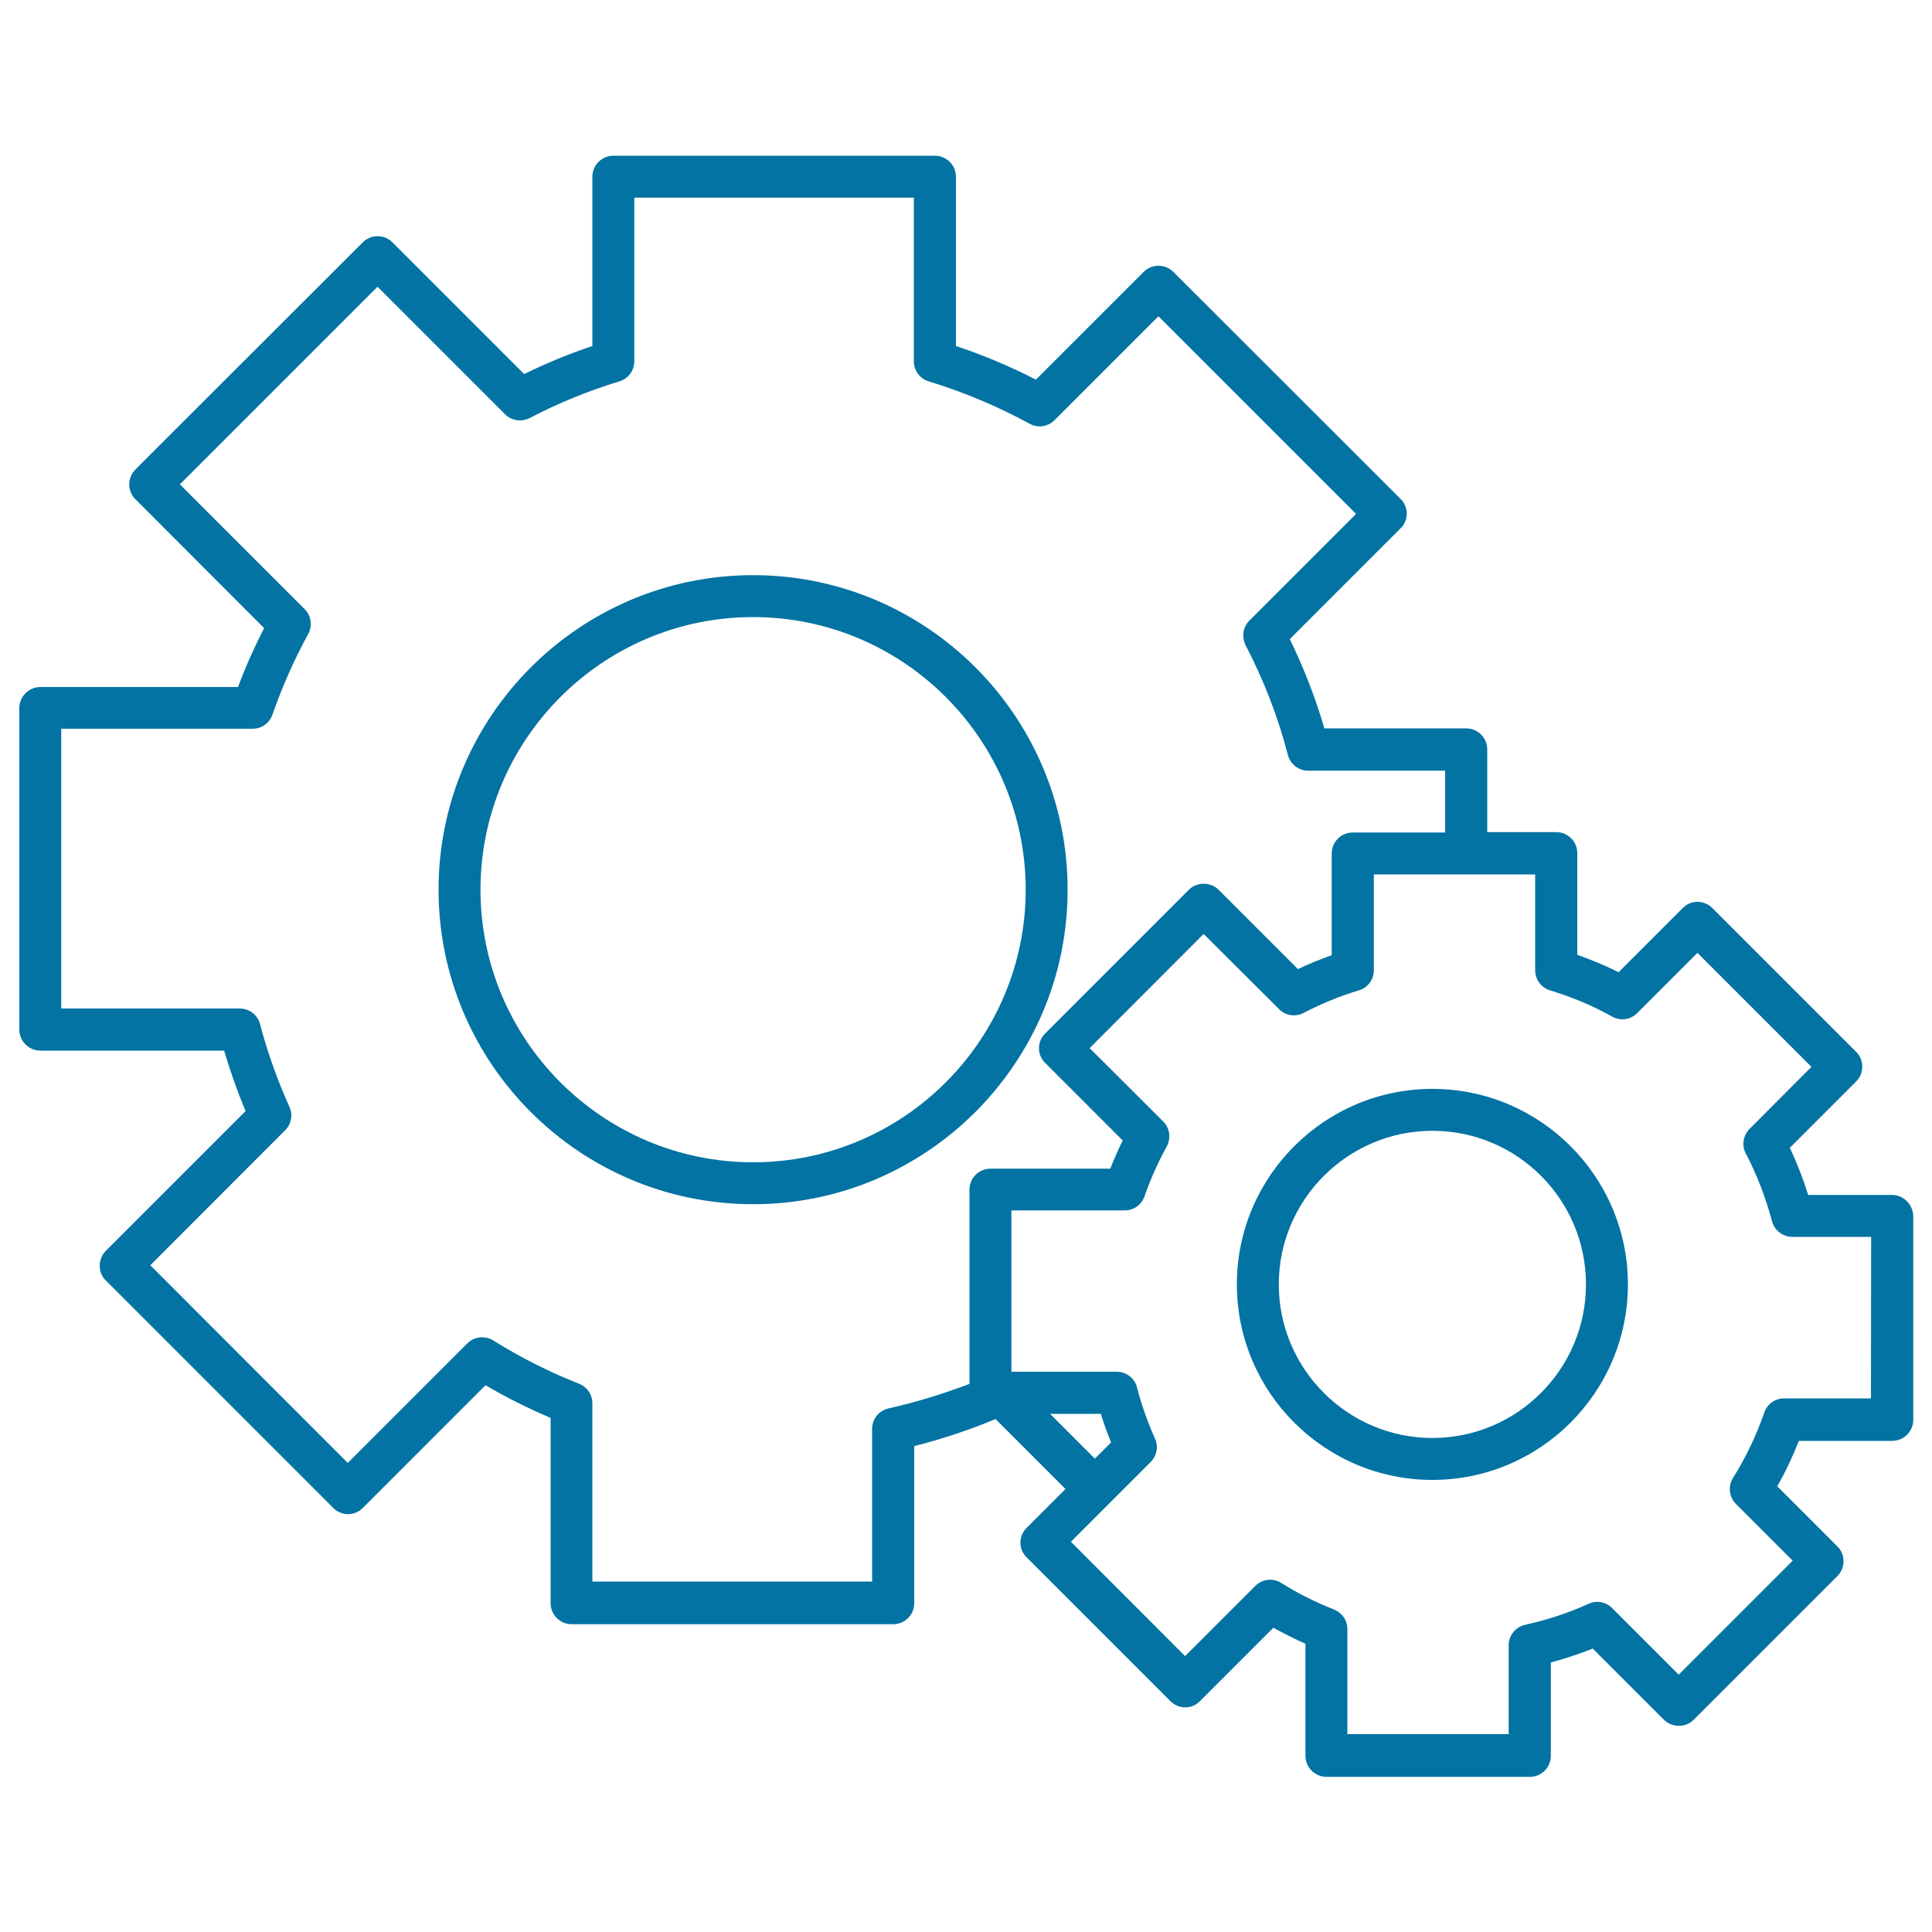 <svg xmlns="http://www.w3.org/2000/svg" viewBox="0 0 1000 1000" style="fill:#0273a2">
<title>Cogwheels Couple Of Two Different Sizes SVG icon</title>
<g><g><g><path d="M389.8,623.3c-89.8,0-162.8-73-162.8-162.8c0-89.7,73-162.8,162.8-162.8c89.8,0,162.8,73,162.8,162.8C552.6,550.2,479.6,623.3,389.8,623.3z M389.8,319.4c-77.8,0-141.1,63.3-141.1,141.1c0,77.8,63.3,141.1,141.1,141.1c77.8,0,141.1-63.3,141.1-141.1C530.9,382.7,467.6,319.4,389.8,319.4z"/></g><g><path d="M741.4,766c-55.8,0-101.2-45.4-101.2-101.2c0-55.8,45.4-101.2,101.2-101.2c55.8,0,101.2,45.4,101.2,101.2C842.6,720.6,797.2,766,741.4,766z M741.4,585.3c-43.8,0-79.5,35.7-79.5,79.5s35.7,79.5,79.5,79.5c43.8,0,79.5-35.6,79.5-79.5S785.3,585.3,741.4,585.3z"/></g><path d="M979.3,618.5h-43.4c-2.6-8.3-5.7-16.4-9.5-24.4l34.3-34.3c2-2,3.2-4.7,3.2-7.7c0-2.9-1.1-5.6-3.2-7.7l-74.4-74.4c-4.3-4.3-11.1-4.3-15.3,0l-33.2,33.2c-6.9-3.4-14.1-6.4-21.4-9v-52.6c0-6-4.9-10.9-10.9-10.9h-35.7v-42.8c0-6-4.9-10.9-10.9-10.9h-73.4c-4.6-15.7-10.6-31.2-17.9-46.2l57.3-57.3c4.3-4.2,4.3-11.1,0-15.3L607.3,140.7c-4.2-4.2-11.1-4.2-15.3,0l-55.8,55.8c-13.3-6.8-27.2-12.7-41.4-17.4V91.5c0-6-4.9-10.9-10.9-10.9H317.5c-6,0-10.9,4.9-10.9,10.9v87.6c-12,4-23.8,8.9-35.3,14.5l-68.2-68.2c-4.2-4.2-11.1-4.2-15.3,0L70.1,243c-2,2-3.2,4.8-3.2,7.7c0,2.9,1.1,5.7,3.2,7.7l66.6,66.7c-5,9.8-9.6,20-13.5,30.5H20.9c-6,0-10.9,4.9-10.9,10.9v166.4c0,6,4.9,10.9,10.9,10.9h95.1c3.1,10.5,6.8,21,11.1,31.3l-72.3,72.3c-2,2-3.2,4.8-3.2,7.7c0,2.9,1.1,5.7,3.2,7.7l117.7,117.7c4.2,4.3,11.1,4.3,15.3,0l63.5-63.5c10.8,6.3,22.1,12,33.7,16.9v95.9c0,6,4.9,10.9,10.9,10.9h166.4c6,0,10.9-4.8,10.9-10.9v-81.3c14.3-3.6,28.4-8.3,42.1-14l36.2,36.2l-20.1,20.1c-4.3,4.3-4.3,11.1,0,15.3l74.4,74.4c4.3,4.3,11.1,4.3,15.3,0l38-38c5.4,3,10.9,5.8,16.6,8.3v58c0,6,4.9,10.9,10.9,10.9h105.2c6,0,10.9-4.8,10.9-10.9v-48.3c7.4-2,14.6-4.4,21.7-7.2l36.9,36.9c4.1,4.1,11.3,4.1,15.3,0l74.4-74.4c2-2,3.2-4.8,3.2-7.7c0-2.9-1.1-5.7-3.2-7.7l-31.1-31.1c4.3-7.5,8-15.4,11.2-23.5h48.3c6,0,10.9-4.9,10.9-10.9V629.5C990.1,623.4,985.3,618.5,979.3,618.5z M459.9,729c-5,1.1-8.5,5.5-8.5,10.6v79H306.6v-92.3c0-4.5-2.7-8.4-6.9-10.1c-15.5-6.1-30.4-13.6-44.4-22.4c-4.3-2.6-9.9-2-13.4,1.5l-61.9,61.9L77.8,654.9l69.8-69.9c3.2-3.2,4.1-8,2.2-12.1c-6.3-14-11.4-28.4-15.2-42.8c-1.2-4.8-5.6-8.1-10.5-8.1H31.7V377.2h99.1c4.6,0,8.7-2.9,10.2-7.3c5.1-14.5,11.3-28.6,18.5-41.7c2.3-4.2,1.6-9.5-1.8-12.9l-64.6-64.6l102.3-102.3l66,66c3.3,3.4,8.5,4.1,12.7,2c15-7.8,30.6-14.2,46.5-19c4.6-1.4,7.7-5.6,7.7-10.4v-84.7H473V187c0,4.8,3.1,9,7.7,10.4c18.1,5.5,35.6,12.9,52.2,21.9c4.2,2.4,9.5,1.6,12.9-1.8l53.8-53.8L701.9,266l-55.2,55.2c-3.4,3.4-4.1,8.5-2,12.7c9.5,18.3,16.9,37.4,21.9,56.9c1.3,4.8,5.6,8.1,10.5,8.1H748v32h-47.8c-6,0-10.9,4.8-10.9,10.9v52.6c-5.9,2.1-11.8,4.5-17.5,7.2l-41.1-41.1c-4.1-4.1-11.3-4.1-15.3,0l-74.4,74.4c-4.3,4.2-4.3,11.1,0,15.3l40.1,40.1c-2.3,4.8-4.5,9.6-6.4,14.6h-62c-6,0-10.9,4.8-10.9,10.9v100.5C488.1,721.5,474.1,725.8,459.9,729z M566.7,755l-23.2-23.2h26.3c1.5,5,3.3,9.9,5.3,14.8L566.7,755z M968.4,723.8h-45c-4.6,0-8.7,2.9-10.2,7.3c-4.1,11.9-9.6,23.3-16.2,33.9c-2.7,4.3-2,9.9,1.5,13.4l29.4,29.4l-59,59l-34.5-34.5c-3.2-3.2-8-4.1-12.1-2.2c-10.5,4.8-21.6,8.4-32.9,10.9c-5,1.1-8.5,5.5-8.5,10.6v46h-83.5v-54.4c0-4.5-2.7-8.4-6.9-10.1c-9.6-3.8-18.8-8.4-27.4-13.8c-4.3-2.7-9.8-2-13.4,1.6l-36.3,36.3L554.3,798l41.3-41.3c3.2-3.2,4.1-8,2.2-12.1c-3.9-8.7-7-17.6-9.3-26.5c-1.2-4.8-5.6-8.1-10.5-8.1h-54.5v-83.5h58.7c4.6,0,8.7-2.9,10.2-7.3c3.1-8.9,7-17.6,11.5-25.8c2.3-4.3,1.6-9.5-1.8-12.9l-38.1-38l59-59.1l39,38.9c3.3,3.4,8.5,4.2,12.7,2c9.3-4.8,18.9-8.8,28.7-11.7c4.6-1.4,7.7-5.6,7.7-10.4v-49.6h47.8h35.7v49.6c0,4.8,3.1,9,7.7,10.4c11.2,3.4,22,7.9,32.2,13.6c4.3,2.4,9.5,1.6,12.9-1.8l31.2-31.2l59,59l-32,32.1c-3.4,3.4-4.2,8.5-2,12.7c5.9,11.3,10.4,23.1,13.6,35.1c1.3,4.8,5.6,8.1,10.5,8.1h40.8L968.4,723.8L968.4,723.8z"/></g></g>
</svg>